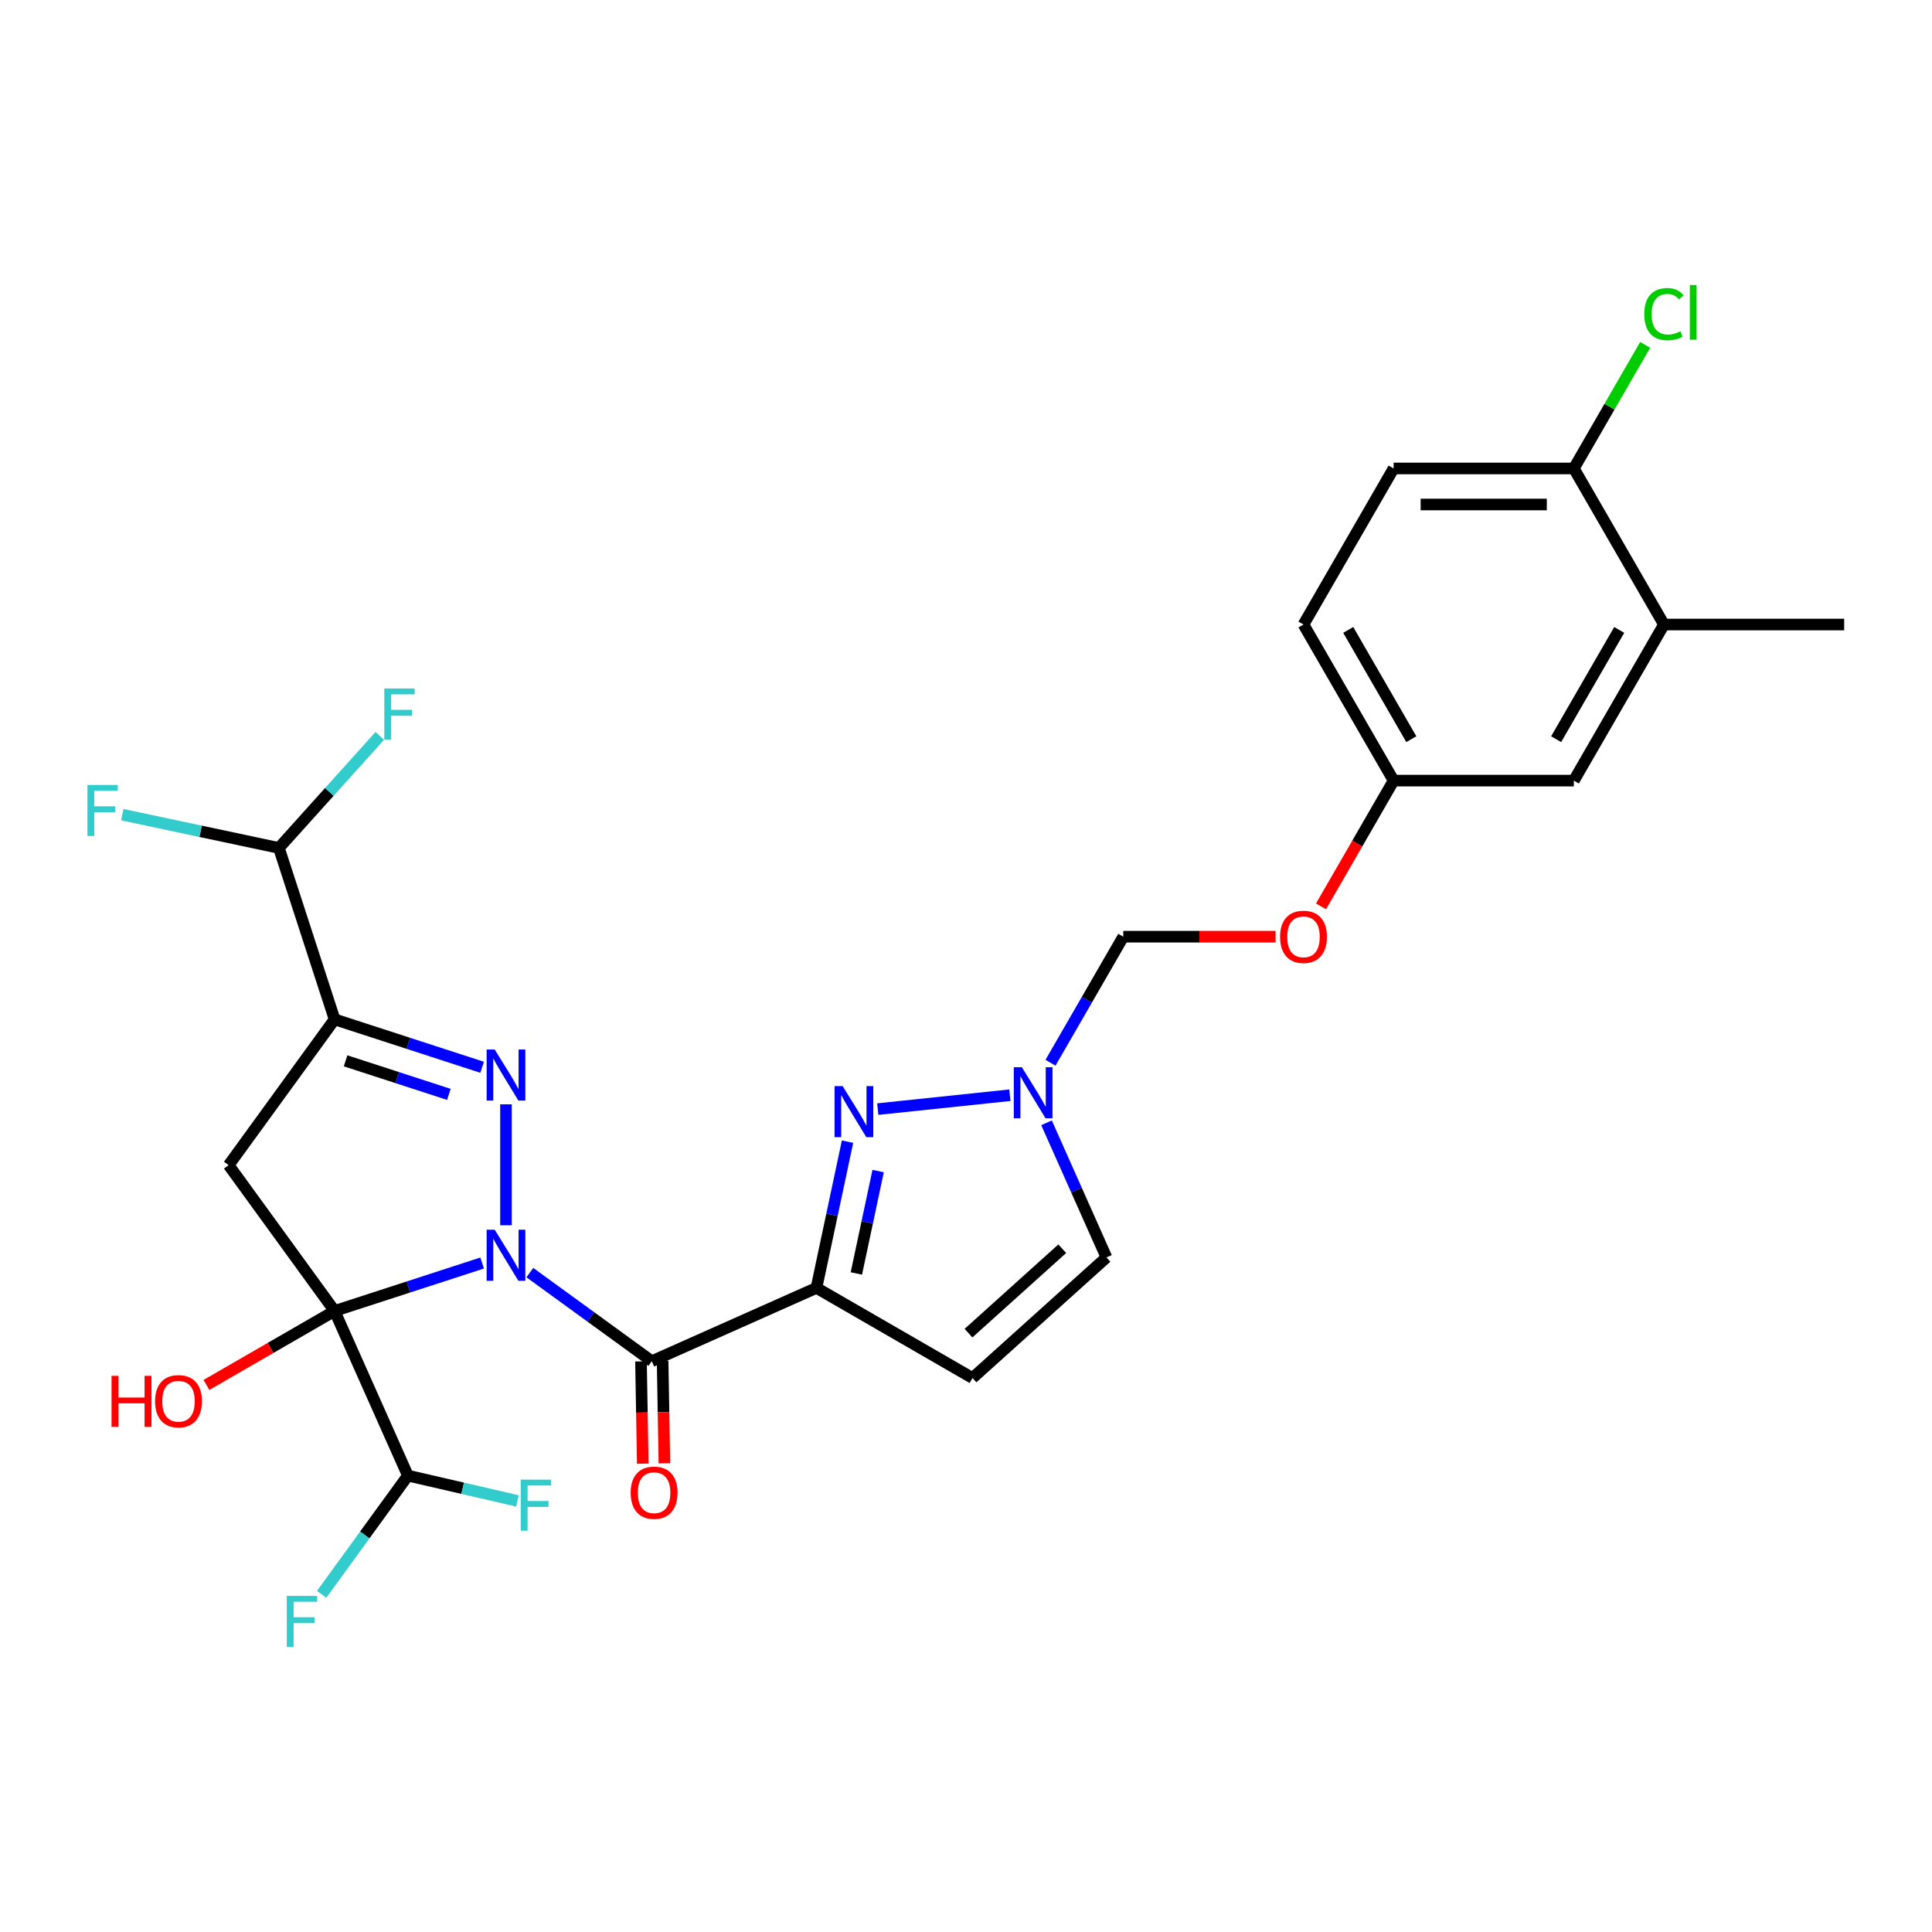 <?xml version='1.0' encoding='iso-8859-1'?>
<svg version='1.1' baseProfile='full'
              xmlns='http://www.w3.org/2000/svg'
                      xmlns:rdkit='http://www.rdkit.org/xml'
                      xmlns:xlink='http://www.w3.org/1999/xlink'
                  xml:space='preserve'
width='1000px' height='1000px' viewBox='0 0 1000 1000'>
<!-- END OF HEADER -->
<rect style='opacity:1.0;fill:#FFFFFF;stroke:none' width='1000' height='1000' x='0' y='0'> </rect>
<path class='bond-0' d='M 249.551,653.741 L 211.367,666.148' style='fill:none;fill-rule:evenodd;stroke:#0000FF;stroke-width:6px;stroke-linecap:butt;stroke-linejoin:miter;stroke-opacity:1' />
<path class='bond-0' d='M 211.367,666.148 L 173.182,678.555' style='fill:none;fill-rule:evenodd;stroke:#000000;stroke-width:6px;stroke-linecap:butt;stroke-linejoin:miter;stroke-opacity:1' />
<path class='bond-1' d='M 261.902,634.187 L 261.902,571.596' style='fill:none;fill-rule:evenodd;stroke:#0000FF;stroke-width:6px;stroke-linecap:butt;stroke-linejoin:miter;stroke-opacity:1' />
<path class='bond-2' d='M 274.253,658.702 L 305.812,681.631' style='fill:none;fill-rule:evenodd;stroke:#0000FF;stroke-width:6px;stroke-linecap:butt;stroke-linejoin:miter;stroke-opacity:1' />
<path class='bond-2' d='M 305.812,681.631 L 337.371,704.56' style='fill:none;fill-rule:evenodd;stroke:#000000;stroke-width:6px;stroke-linecap:butt;stroke-linejoin:miter;stroke-opacity:1' />
<path class='bond-5' d='M 173.182,678.555 L 118.35,603.086' style='fill:none;fill-rule:evenodd;stroke:#000000;stroke-width:6px;stroke-linecap:butt;stroke-linejoin:miter;stroke-opacity:1' />
<path class='bond-9' d='M 173.182,678.555 L 211.125,763.776' style='fill:none;fill-rule:evenodd;stroke:#000000;stroke-width:6px;stroke-linecap:butt;stroke-linejoin:miter;stroke-opacity:1' />
<path class='bond-15' d='M 173.182,678.555 L 140.018,697.702' style='fill:none;fill-rule:evenodd;stroke:#000000;stroke-width:6px;stroke-linecap:butt;stroke-linejoin:miter;stroke-opacity:1' />
<path class='bond-15' d='M 140.018,697.702 L 106.854,716.85' style='fill:none;fill-rule:evenodd;stroke:#FF0000;stroke-width:6px;stroke-linecap:butt;stroke-linejoin:miter;stroke-opacity:1' />
<path class='bond-4' d='M 249.551,552.43 L 211.367,540.023' style='fill:none;fill-rule:evenodd;stroke:#0000FF;stroke-width:6px;stroke-linecap:butt;stroke-linejoin:miter;stroke-opacity:1' />
<path class='bond-4' d='M 211.367,540.023 L 173.182,527.616' style='fill:none;fill-rule:evenodd;stroke:#000000;stroke-width:6px;stroke-linecap:butt;stroke-linejoin:miter;stroke-opacity:1' />
<path class='bond-4' d='M 232.33,566.452 L 205.601,557.767' style='fill:none;fill-rule:evenodd;stroke:#0000FF;stroke-width:6px;stroke-linecap:butt;stroke-linejoin:miter;stroke-opacity:1' />
<path class='bond-4' d='M 205.601,557.767 L 178.872,549.082' style='fill:none;fill-rule:evenodd;stroke:#000000;stroke-width:6px;stroke-linecap:butt;stroke-linejoin:miter;stroke-opacity:1' />
<path class='bond-3' d='M 337.371,704.56 L 422.592,666.618' style='fill:none;fill-rule:evenodd;stroke:#000000;stroke-width:6px;stroke-linecap:butt;stroke-linejoin:miter;stroke-opacity:1' />
<path class='bond-12' d='M 331.775,704.658 L 332.238,731.126' style='fill:none;fill-rule:evenodd;stroke:#000000;stroke-width:6px;stroke-linecap:butt;stroke-linejoin:miter;stroke-opacity:1' />
<path class='bond-12' d='M 332.238,731.126 L 332.7,757.594' style='fill:none;fill-rule:evenodd;stroke:#FF0000;stroke-width:6px;stroke-linecap:butt;stroke-linejoin:miter;stroke-opacity:1' />
<path class='bond-12' d='M 342.968,704.462 L 343.43,730.93' style='fill:none;fill-rule:evenodd;stroke:#000000;stroke-width:6px;stroke-linecap:butt;stroke-linejoin:miter;stroke-opacity:1' />
<path class='bond-12' d='M 343.43,730.93 L 343.893,757.398' style='fill:none;fill-rule:evenodd;stroke:#FF0000;stroke-width:6px;stroke-linecap:butt;stroke-linejoin:miter;stroke-opacity:1' />
<path class='bond-6' d='M 422.592,666.618 L 430.638,628.765' style='fill:none;fill-rule:evenodd;stroke:#000000;stroke-width:6px;stroke-linecap:butt;stroke-linejoin:miter;stroke-opacity:1' />
<path class='bond-6' d='M 430.638,628.765 L 438.683,590.912' style='fill:none;fill-rule:evenodd;stroke:#0000FF;stroke-width:6px;stroke-linecap:butt;stroke-linejoin:miter;stroke-opacity:1' />
<path class='bond-6' d='M 443.255,659.141 L 448.887,632.644' style='fill:none;fill-rule:evenodd;stroke:#000000;stroke-width:6px;stroke-linecap:butt;stroke-linejoin:miter;stroke-opacity:1' />
<path class='bond-6' d='M 448.887,632.644 L 454.519,606.147' style='fill:none;fill-rule:evenodd;stroke:#0000FF;stroke-width:6px;stroke-linecap:butt;stroke-linejoin:miter;stroke-opacity:1' />
<path class='bond-7' d='M 422.592,666.618 L 503.379,713.26' style='fill:none;fill-rule:evenodd;stroke:#000000;stroke-width:6px;stroke-linecap:butt;stroke-linejoin:miter;stroke-opacity:1' />
<path class='bond-11' d='M 173.182,527.616 L 144.355,438.897' style='fill:none;fill-rule:evenodd;stroke:#000000;stroke-width:6px;stroke-linecap:butt;stroke-linejoin:miter;stroke-opacity:1' />
<path class='bond-28' d='M 173.182,527.616 L 118.35,603.086' style='fill:none;fill-rule:evenodd;stroke:#000000;stroke-width:6px;stroke-linecap:butt;stroke-linejoin:miter;stroke-opacity:1' />
<path class='bond-8' d='M 454.338,574.073 L 522.721,566.885' style='fill:none;fill-rule:evenodd;stroke:#0000FF;stroke-width:6px;stroke-linecap:butt;stroke-linejoin:miter;stroke-opacity:1' />
<path class='bond-10' d='M 503.379,713.26 L 572.704,650.84' style='fill:none;fill-rule:evenodd;stroke:#000000;stroke-width:6px;stroke-linecap:butt;stroke-linejoin:miter;stroke-opacity:1' />
<path class='bond-10' d='M 501.294,690.032 L 549.821,646.338' style='fill:none;fill-rule:evenodd;stroke:#000000;stroke-width:6px;stroke-linecap:butt;stroke-linejoin:miter;stroke-opacity:1' />
<path class='bond-14' d='M 543.734,550.078 L 562.569,517.455' style='fill:none;fill-rule:evenodd;stroke:#0000FF;stroke-width:6px;stroke-linecap:butt;stroke-linejoin:miter;stroke-opacity:1' />
<path class='bond-14' d='M 562.569,517.455 L 581.404,484.832' style='fill:none;fill-rule:evenodd;stroke:#000000;stroke-width:6px;stroke-linecap:butt;stroke-linejoin:miter;stroke-opacity:1' />
<path class='bond-29' d='M 541.681,581.161 L 557.192,616.001' style='fill:none;fill-rule:evenodd;stroke:#0000FF;stroke-width:6px;stroke-linecap:butt;stroke-linejoin:miter;stroke-opacity:1' />
<path class='bond-29' d='M 557.192,616.001 L 572.704,650.84' style='fill:none;fill-rule:evenodd;stroke:#000000;stroke-width:6px;stroke-linecap:butt;stroke-linejoin:miter;stroke-opacity:1' />
<path class='bond-21' d='M 211.125,763.776 L 188.802,794.5' style='fill:none;fill-rule:evenodd;stroke:#000000;stroke-width:6px;stroke-linecap:butt;stroke-linejoin:miter;stroke-opacity:1' />
<path class='bond-21' d='M 188.802,794.5 L 166.48,825.224' style='fill:none;fill-rule:evenodd;stroke:#33CCCC;stroke-width:6px;stroke-linecap:butt;stroke-linejoin:miter;stroke-opacity:1' />
<path class='bond-22' d='M 211.125,763.776 L 239.478,770.322' style='fill:none;fill-rule:evenodd;stroke:#000000;stroke-width:6px;stroke-linecap:butt;stroke-linejoin:miter;stroke-opacity:1' />
<path class='bond-22' d='M 239.478,770.322 L 267.832,776.869' style='fill:none;fill-rule:evenodd;stroke:#33CCCC;stroke-width:6px;stroke-linecap:butt;stroke-linejoin:miter;stroke-opacity:1' />
<path class='bond-23' d='M 144.355,438.897 L 170.472,409.891' style='fill:none;fill-rule:evenodd;stroke:#000000;stroke-width:6px;stroke-linecap:butt;stroke-linejoin:miter;stroke-opacity:1' />
<path class='bond-23' d='M 170.472,409.891 L 196.589,380.886' style='fill:none;fill-rule:evenodd;stroke:#33CCCC;stroke-width:6px;stroke-linecap:butt;stroke-linejoin:miter;stroke-opacity:1' />
<path class='bond-24' d='M 144.355,438.897 L 103.825,430.282' style='fill:none;fill-rule:evenodd;stroke:#000000;stroke-width:6px;stroke-linecap:butt;stroke-linejoin:miter;stroke-opacity:1' />
<path class='bond-24' d='M 103.825,430.282 L 63.295,421.667' style='fill:none;fill-rule:evenodd;stroke:#33CCCC;stroke-width:6px;stroke-linecap:butt;stroke-linejoin:miter;stroke-opacity:1' />
<path class='bond-13' d='M 861.26,323.257 L 814.617,404.045' style='fill:none;fill-rule:evenodd;stroke:#000000;stroke-width:6px;stroke-linecap:butt;stroke-linejoin:miter;stroke-opacity:1' />
<path class='bond-13' d='M 838.106,326.047 L 805.456,382.598' style='fill:none;fill-rule:evenodd;stroke:#000000;stroke-width:6px;stroke-linecap:butt;stroke-linejoin:miter;stroke-opacity:1' />
<path class='bond-27' d='M 861.26,323.257 L 954.545,323.257' style='fill:none;fill-rule:evenodd;stroke:#000000;stroke-width:6px;stroke-linecap:butt;stroke-linejoin:miter;stroke-opacity:1' />
<path class='bond-30' d='M 861.26,323.257 L 814.617,242.47' style='fill:none;fill-rule:evenodd;stroke:#000000;stroke-width:6px;stroke-linecap:butt;stroke-linejoin:miter;stroke-opacity:1' />
<path class='bond-18' d='M 581.404,484.832 L 620.817,484.832' style='fill:none;fill-rule:evenodd;stroke:#000000;stroke-width:6px;stroke-linecap:butt;stroke-linejoin:miter;stroke-opacity:1' />
<path class='bond-18' d='M 620.817,484.832 L 660.23,484.832' style='fill:none;fill-rule:evenodd;stroke:#FF0000;stroke-width:6px;stroke-linecap:butt;stroke-linejoin:miter;stroke-opacity:1' />
<path class='bond-16' d='M 814.617,242.47 L 721.332,242.47' style='fill:none;fill-rule:evenodd;stroke:#000000;stroke-width:6px;stroke-linecap:butt;stroke-linejoin:miter;stroke-opacity:1' />
<path class='bond-16' d='M 800.625,261.127 L 735.325,261.127' style='fill:none;fill-rule:evenodd;stroke:#000000;stroke-width:6px;stroke-linecap:butt;stroke-linejoin:miter;stroke-opacity:1' />
<path class='bond-25' d='M 814.617,242.47 L 833.081,210.49' style='fill:none;fill-rule:evenodd;stroke:#000000;stroke-width:6px;stroke-linecap:butt;stroke-linejoin:miter;stroke-opacity:1' />
<path class='bond-25' d='M 833.081,210.49 L 851.544,178.511' style='fill:none;fill-rule:evenodd;stroke:#00CC00;stroke-width:6px;stroke-linecap:butt;stroke-linejoin:miter;stroke-opacity:1' />
<path class='bond-17' d='M 814.617,404.045 L 721.332,404.045' style='fill:none;fill-rule:evenodd;stroke:#000000;stroke-width:6px;stroke-linecap:butt;stroke-linejoin:miter;stroke-opacity:1' />
<path class='bond-20' d='M 683.748,469.142 L 702.54,436.593' style='fill:none;fill-rule:evenodd;stroke:#FF0000;stroke-width:6px;stroke-linecap:butt;stroke-linejoin:miter;stroke-opacity:1' />
<path class='bond-20' d='M 702.54,436.593 L 721.332,404.045' style='fill:none;fill-rule:evenodd;stroke:#000000;stroke-width:6px;stroke-linecap:butt;stroke-linejoin:miter;stroke-opacity:1' />
<path class='bond-19' d='M 721.332,242.47 L 674.689,323.257' style='fill:none;fill-rule:evenodd;stroke:#000000;stroke-width:6px;stroke-linecap:butt;stroke-linejoin:miter;stroke-opacity:1' />
<path class='bond-26' d='M 721.332,404.045 L 674.689,323.257' style='fill:none;fill-rule:evenodd;stroke:#000000;stroke-width:6px;stroke-linecap:butt;stroke-linejoin:miter;stroke-opacity:1' />
<path class='bond-26' d='M 730.493,382.598 L 697.843,326.047' style='fill:none;fill-rule:evenodd;stroke:#000000;stroke-width:6px;stroke-linecap:butt;stroke-linejoin:miter;stroke-opacity:1' />
<path  class='atom-0' d='M 256.062 636.519
L 264.719 650.512
Q 265.577 651.893, 266.958 654.393
Q 268.339 656.893, 268.413 657.042
L 268.413 636.519
L 271.921 636.519
L 271.921 662.938
L 268.301 662.938
L 259.01 647.639
Q 257.928 645.848, 256.771 643.795
Q 255.652 641.743, 255.316 641.109
L 255.316 662.938
L 251.883 662.938
L 251.883 636.519
L 256.062 636.519
' fill='#0000FF'/>
<path  class='atom-2' d='M 256.062 543.234
L 264.719 557.227
Q 265.577 558.607, 266.958 561.107
Q 268.339 563.607, 268.413 563.757
L 268.413 543.234
L 271.921 543.234
L 271.921 569.652
L 268.301 569.652
L 259.01 554.353
Q 257.928 552.562, 256.771 550.51
Q 255.652 548.458, 255.316 547.823
L 255.316 569.652
L 251.883 569.652
L 251.883 543.234
L 256.062 543.234
' fill='#0000FF'/>
<path  class='atom-7' d='M 436.147 562.161
L 444.804 576.154
Q 445.662 577.535, 447.043 580.035
Q 448.424 582.535, 448.498 582.684
L 448.498 562.161
L 452.006 562.161
L 452.006 588.58
L 448.386 588.58
L 439.095 573.281
Q 438.013 571.49, 436.856 569.438
Q 435.737 567.385, 435.401 566.751
L 435.401 588.58
L 431.968 588.58
L 431.968 562.161
L 436.147 562.161
' fill='#0000FF'/>
<path  class='atom-9' d='M 528.922 552.411
L 537.578 566.403
Q 538.437 567.784, 539.817 570.284
Q 541.198 572.784, 541.273 572.933
L 541.273 552.411
L 544.78 552.411
L 544.78 578.829
L 541.161 578.829
L 531.869 563.53
Q 530.787 561.739, 529.631 559.687
Q 528.511 557.634, 528.175 557
L 528.175 578.829
L 524.742 578.829
L 524.742 552.411
L 528.922 552.411
' fill='#0000FF'/>
<path  class='atom-13' d='M 326.433 772.629
Q 326.433 766.286, 329.567 762.741
Q 332.702 759.196, 338.56 759.196
Q 344.418 759.196, 347.553 762.741
Q 350.687 766.286, 350.687 772.629
Q 350.687 779.047, 347.515 782.704
Q 344.344 786.324, 338.56 786.324
Q 332.739 786.324, 329.567 782.704
Q 326.433 779.085, 326.433 772.629
M 338.56 783.339
Q 342.59 783.339, 344.754 780.652
Q 346.956 777.928, 346.956 772.629
Q 346.956 767.443, 344.754 764.831
Q 342.59 762.181, 338.56 762.181
Q 334.53 762.181, 332.329 764.793
Q 330.164 767.405, 330.164 772.629
Q 330.164 777.965, 332.329 780.652
Q 334.53 783.339, 338.56 783.339
' fill='#FF0000'/>
<path  class='atom-16' d='M 57.73 712.138
L 61.312 712.138
L 61.312 723.369
L 74.82 723.369
L 74.82 712.138
L 78.402 712.138
L 78.402 738.556
L 74.82 738.556
L 74.82 726.355
L 61.312 726.355
L 61.312 738.556
L 57.73 738.556
L 57.73 712.138
' fill='#FF0000'/>
<path  class='atom-16' d='M 80.268 725.272
Q 80.268 718.929, 83.402 715.384
Q 86.536 711.839, 92.395 711.839
Q 98.253 711.839, 101.387 715.384
Q 104.522 718.929, 104.522 725.272
Q 104.522 731.691, 101.35 735.347
Q 98.178 738.967, 92.395 738.967
Q 86.574 738.967, 83.402 735.347
Q 80.268 731.728, 80.268 725.272
M 92.395 735.982
Q 96.425 735.982, 98.589 733.295
Q 100.79 730.571, 100.79 725.272
Q 100.79 720.086, 98.589 717.474
Q 96.425 714.825, 92.395 714.825
Q 88.365 714.825, 86.163 717.436
Q 83.999 720.048, 83.999 725.272
Q 83.999 730.608, 86.163 733.295
Q 88.365 735.982, 92.395 735.982
' fill='#FF0000'/>
<path  class='atom-19' d='M 662.562 484.907
Q 662.562 478.563, 665.697 475.019
Q 668.831 471.474, 674.689 471.474
Q 680.548 471.474, 683.682 475.019
Q 686.816 478.563, 686.816 484.907
Q 686.816 491.325, 683.645 494.982
Q 680.473 498.601, 674.689 498.601
Q 668.868 498.601, 665.697 494.982
Q 662.562 491.362, 662.562 484.907
M 674.689 495.616
Q 678.719 495.616, 680.883 492.929
Q 683.085 490.205, 683.085 484.907
Q 683.085 479.72, 680.883 477.108
Q 678.719 474.459, 674.689 474.459
Q 670.659 474.459, 668.458 477.071
Q 666.294 479.683, 666.294 484.907
Q 666.294 490.243, 668.458 492.929
Q 670.659 495.616, 674.689 495.616
' fill='#FF0000'/>
<path  class='atom-22' d='M 148.438 826.036
L 164.148 826.036
L 164.148 829.058
L 151.983 829.058
L 151.983 837.081
L 162.804 837.081
L 162.804 840.141
L 151.983 840.141
L 151.983 852.454
L 148.438 852.454
L 148.438 826.036
' fill='#33CCCC'/>
<path  class='atom-23' d='M 269.532 765.866
L 285.241 765.866
L 285.241 768.888
L 273.077 768.888
L 273.077 776.911
L 283.898 776.911
L 283.898 779.971
L 273.077 779.971
L 273.077 792.284
L 269.532 792.284
L 269.532 765.866
' fill='#33CCCC'/>
<path  class='atom-24' d='M 198.921 356.363
L 214.63 356.363
L 214.63 359.385
L 202.466 359.385
L 202.466 367.408
L 213.287 367.408
L 213.287 370.468
L 202.466 370.468
L 202.466 382.781
L 198.921 382.781
L 198.921 356.363
' fill='#33CCCC'/>
<path  class='atom-25' d='M 45.254 406.292
L 60.963 406.292
L 60.963 409.315
L 48.799 409.315
L 48.799 417.337
L 59.62 417.337
L 59.62 420.397
L 48.799 420.397
L 48.799 432.711
L 45.254 432.711
L 45.254 406.292
' fill='#33CCCC'/>
<path  class='atom-26' d='M 851.073 162.596
Q 851.073 156.029, 854.133 152.596
Q 857.23 149.126, 863.088 149.126
Q 868.536 149.126, 871.447 152.969
L 868.984 154.984
Q 866.857 152.186, 863.088 152.186
Q 859.096 152.186, 856.969 154.872
Q 854.879 157.522, 854.879 162.596
Q 854.879 167.82, 857.044 170.507
Q 859.245 173.194, 863.499 173.194
Q 866.409 173.194, 869.805 171.44
L 870.85 174.238
Q 869.469 175.134, 867.38 175.656
Q 865.29 176.179, 862.977 176.179
Q 857.23 176.179, 854.133 172.671
Q 851.073 169.164, 851.073 162.596
' fill='#00CC00'/>
<path  class='atom-26' d='M 874.656 147.521
L 878.089 147.521
L 878.089 175.843
L 874.656 175.843
L 874.656 147.521
' fill='#00CC00'/>
</svg>
